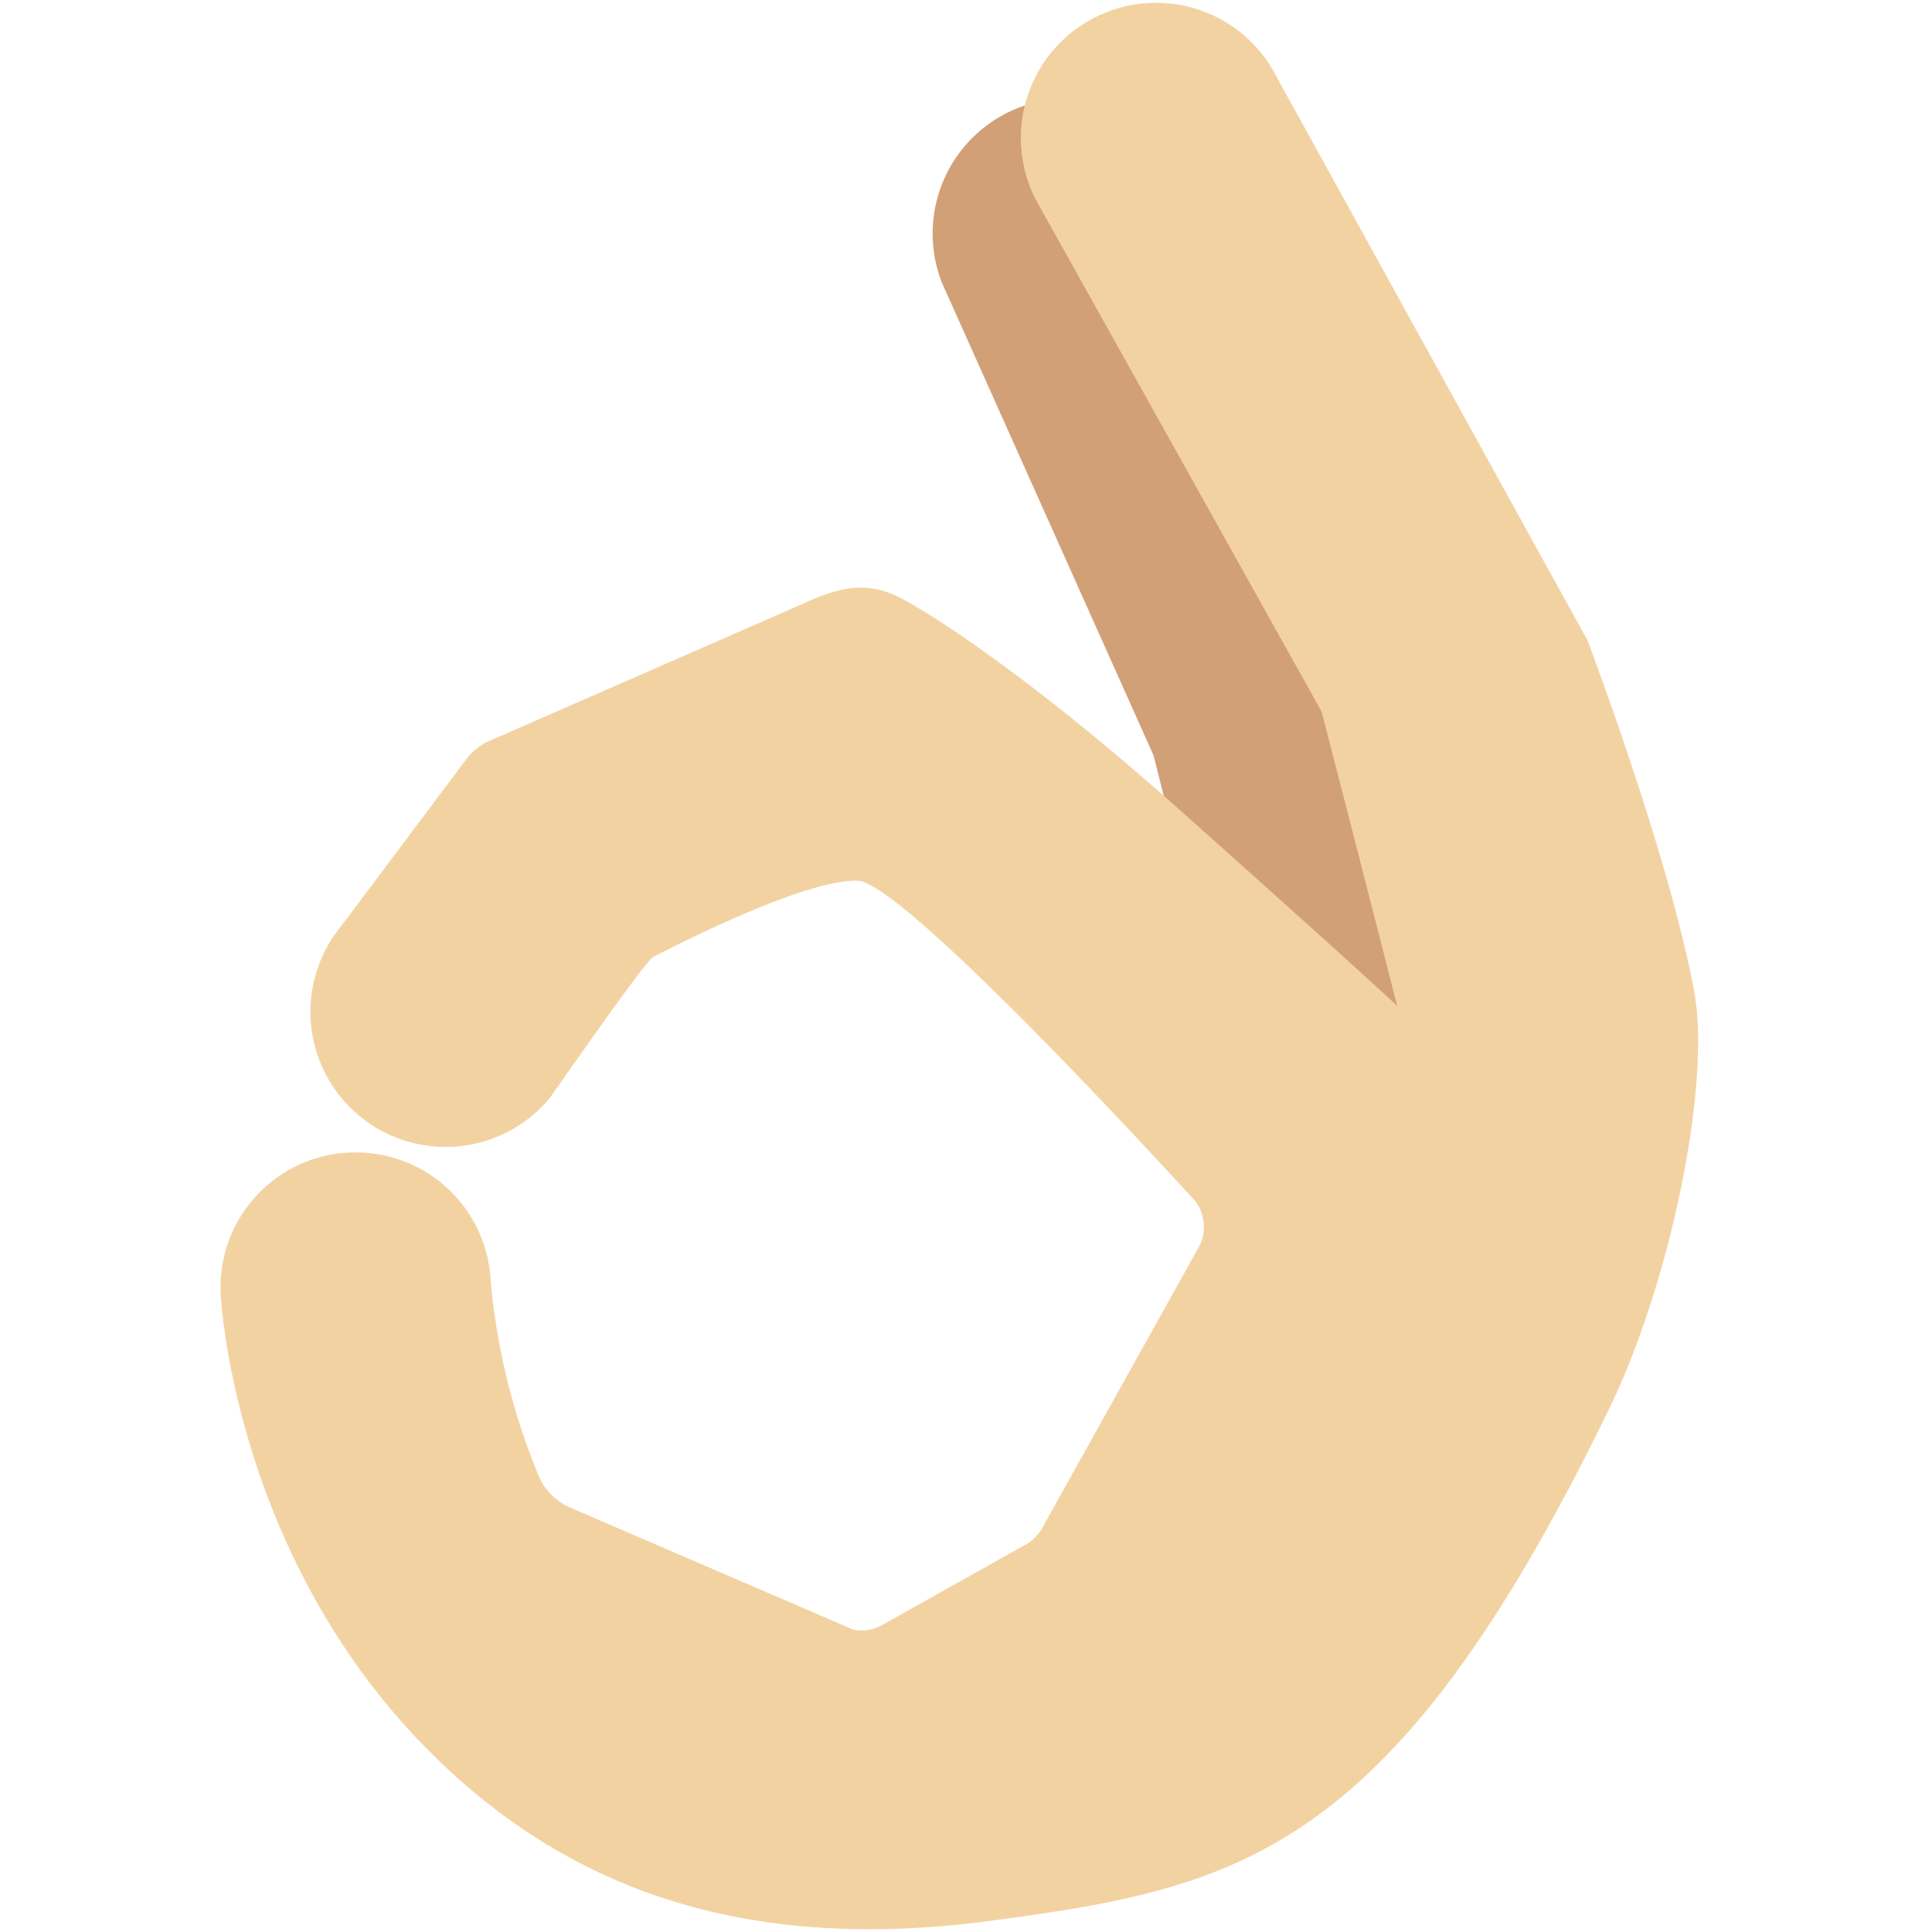 <svg xmlns="http://www.w3.org/2000/svg" viewBox="0 0 36 36"><path fill="#D2A077" d="m23.216 20.937-1.721-6.86-3.947-8.816a2.518 2.518 0 0 1 1.44-3.257 2.516 2.516 0 0 1 3.258 1.44l6.203 15.769z"/><path fill="#F3D2A2" d="M31.565 18.449c-.488-2.581-1.988-6.523-1.988-6.523L23.79 1.437a2.518 2.518 0 1 0-4.498 2.268l5.33 9.547c.013.022 1.413 5.491 1.413 5.491-1.078-.995-2.607-2.359-4.015-3.618-3.098-2.772-4.936-3.811-4.936-3.811-.71-.443-1.179-.506-2.132-.059L9.08 13.823c-.157.078-.29.188-.395.329l-2.313 3.086a2.517 2.517 0 0 0 .315 3.547 2.521 2.521 0 0 0 3.548-.314c.048-.058 1.78-2.56 1.936-2.64 1.037-.533 2.965-1.447 3.808-1.42.897.029 6.281 5.957 6.281 5.957.206.259.23.618.06.902l-2.915 5.228a.79.79 0 0 1-.33.303l-2.674 1.5a.794.794 0 0 1-.496.067l-5.27-2.272a1.125 1.125 0 0 1-.592-.583 12.297 12.297 0 0 1-.899-3.639 2.518 2.518 0 0 0-2.634-2.398 2.514 2.514 0 0 0-2.398 2.633c.013.263.351 5.64 4.727 9.292 2.528 2.108 5.654 2.924 9.649 2.387 4.612-.619 7.469-1.233 11.506-9.558 1.117-2.305 1.903-6.024 1.571-7.781"/></svg>